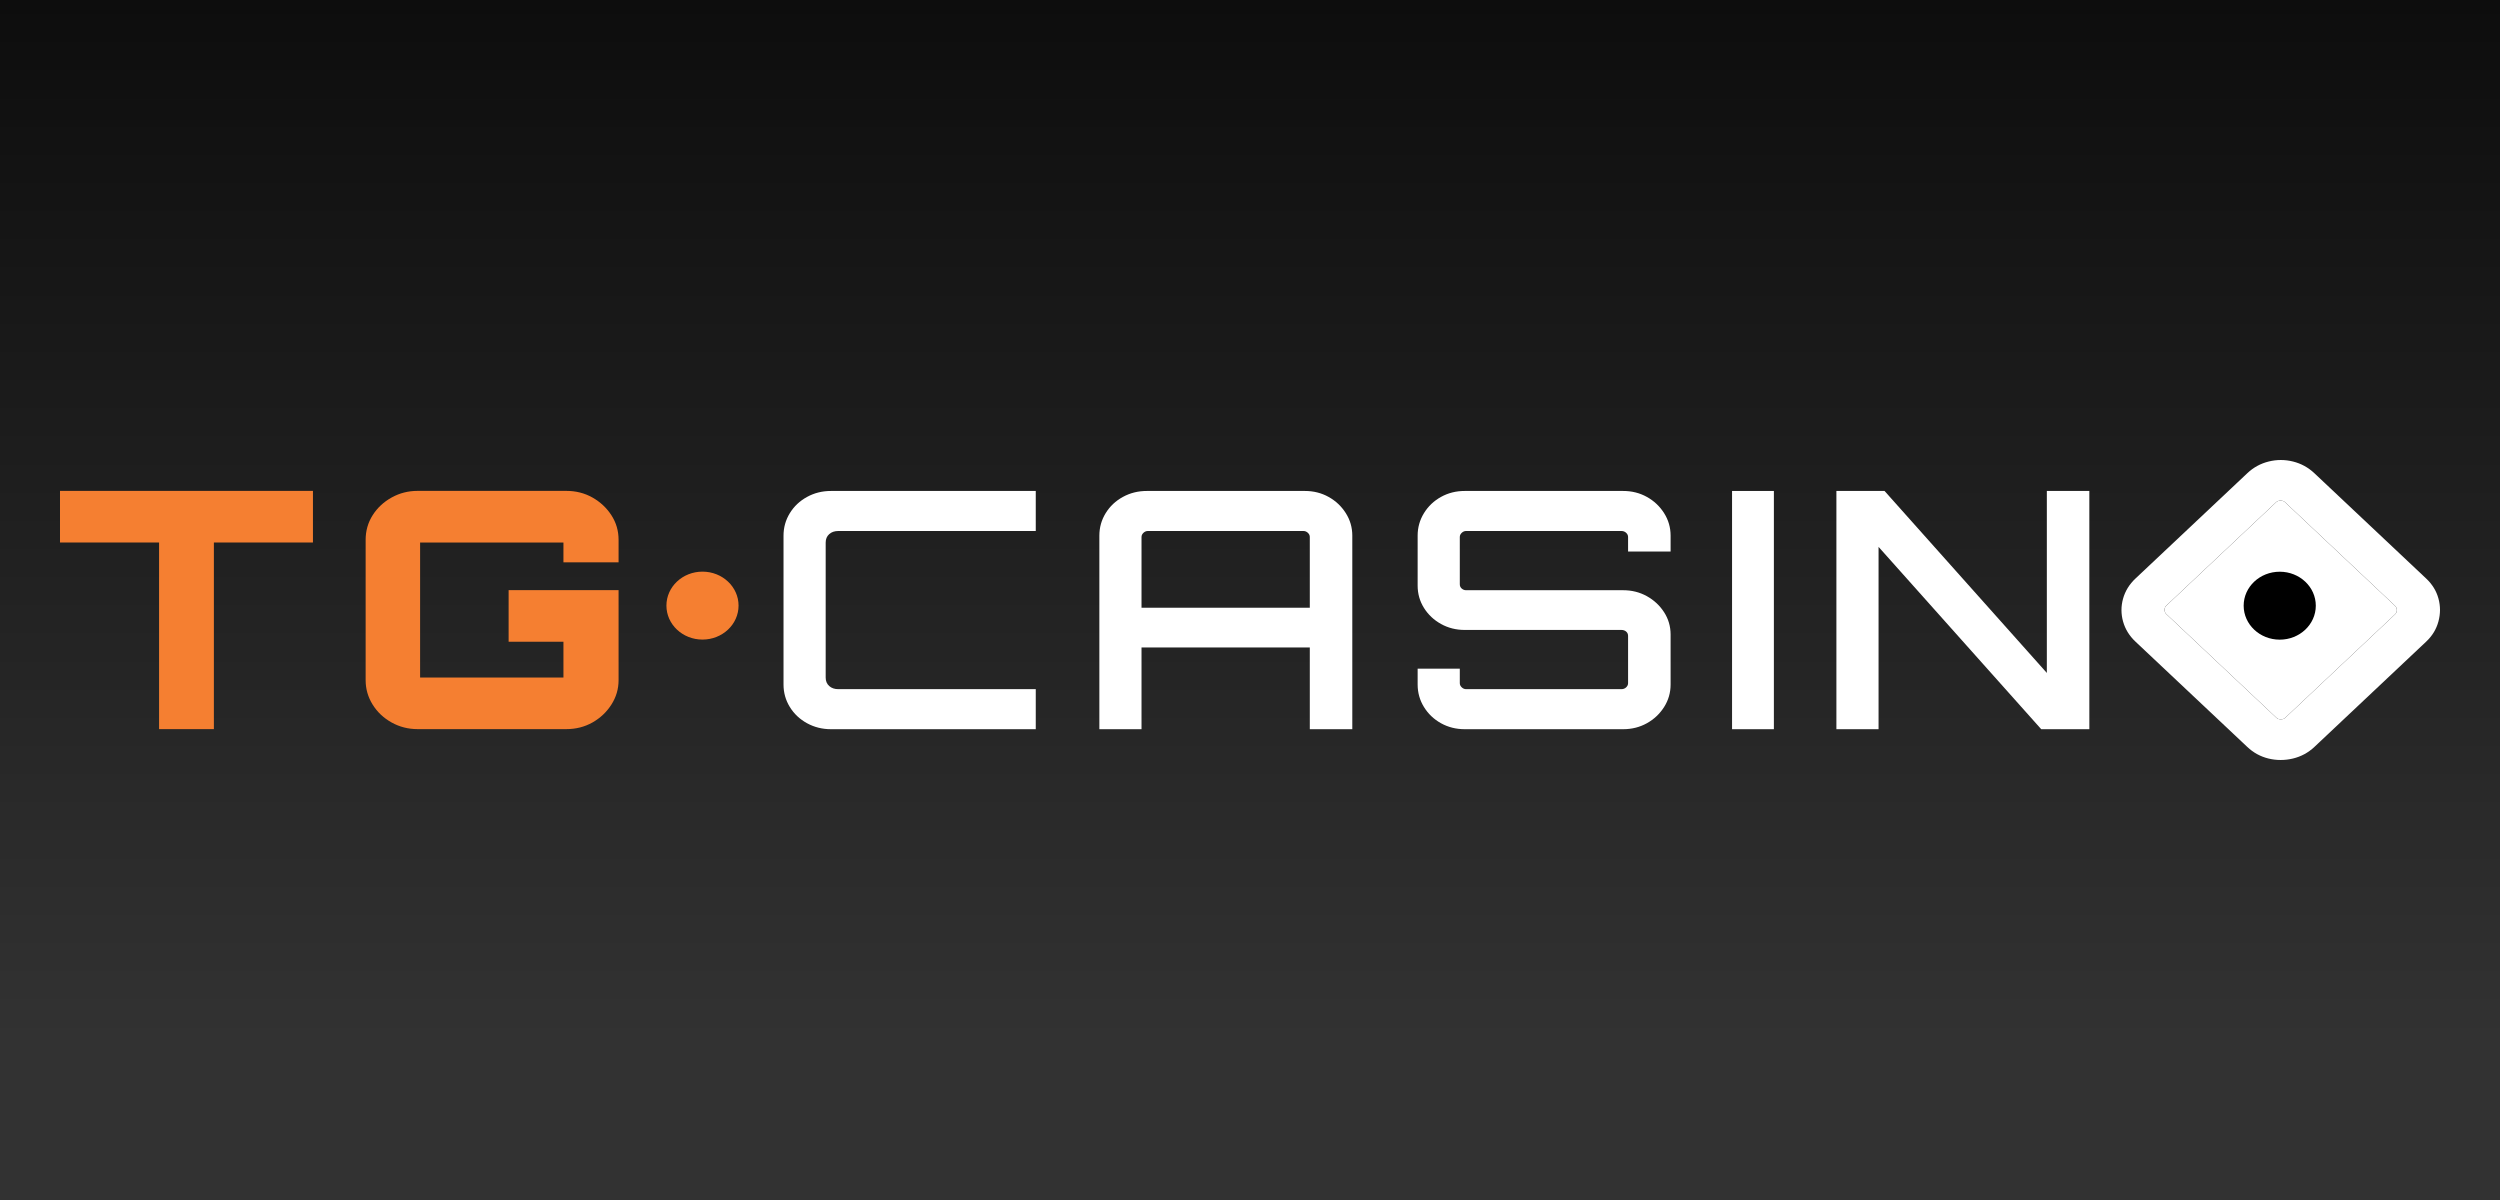 <svg width="125" height="60" viewBox="0 0 125 60" fill="none" xmlns="http://www.w3.org/2000/svg">
<rect x="0" y="0" width="125" height="60" fill="#808080" stroke="none"/>
<g clip-path="url(#clip0_168_446)">
<rect width="125" height="60" fill="#2B8D6A"/>
<rect width="125" height="60" fill="url(#paint0_linear_168_446)"/>
<g clip-path="url(#clip1_168_446)">
<path d="M7.954 36.456V27.125H3V24.544H15.647V27.125H10.694V36.456H7.954Z" fill="#F57F31"/>
<path d="M20.882 36.456C20.413 36.456 19.98 36.346 19.582 36.125C19.184 35.904 18.867 35.607 18.633 35.231C18.399 34.856 18.282 34.449 18.282 34.007V26.993C18.282 26.54 18.399 26.13 18.633 25.76C18.867 25.391 19.184 25.096 19.582 24.875C19.98 24.654 20.413 24.544 20.882 24.544H28.312C28.792 24.544 29.228 24.654 29.621 24.875C30.013 25.096 30.329 25.391 30.569 25.76C30.809 26.13 30.929 26.54 30.929 26.993V28.118H28.172V27.125H21.005V33.875H28.172V32.088H25.431V29.507H30.929V34.007C30.929 34.449 30.809 34.856 30.569 35.231C30.329 35.607 30.013 35.904 29.621 36.125C29.228 36.346 28.792 36.456 28.312 36.456H20.882Z" fill="#F57F31"/>
<path d="M36.928 30.28C36.928 31.219 36.12 31.979 35.124 31.979C34.128 31.979 33.321 31.219 33.321 30.28C33.321 29.342 34.128 28.582 35.124 28.582C36.12 28.582 36.928 29.342 36.928 30.28Z" fill="#F57F31"/>
<path d="M41.548 36.46C41.114 36.46 40.716 36.361 40.353 36.162C39.99 35.963 39.703 35.693 39.492 35.351C39.282 35.01 39.176 34.635 39.176 34.226V26.782C39.176 26.374 39.282 25.999 39.492 25.657C39.703 25.315 39.99 25.044 40.353 24.846C40.716 24.647 41.114 24.548 41.548 24.548H51.788V26.55H41.916C41.729 26.55 41.577 26.602 41.46 26.707C41.343 26.812 41.284 26.953 41.284 27.129V33.879C41.284 34.055 41.343 34.196 41.46 34.301C41.577 34.406 41.729 34.458 41.916 34.458H51.788V36.46H41.548Z" fill="white"/>
<path d="M65.49 30.388V26.848C65.49 26.771 65.458 26.702 65.394 26.641C65.329 26.581 65.256 26.55 65.174 26.55H57.392C57.31 26.55 57.237 26.581 57.173 26.641C57.108 26.702 57.076 26.771 57.076 26.848V30.388H65.49ZM54.968 26.782C54.968 26.374 55.074 25.999 55.284 25.657C55.495 25.315 55.782 25.044 56.145 24.846C56.508 24.647 56.906 24.548 57.34 24.548H65.244C65.677 24.548 66.072 24.647 66.43 24.846C66.787 25.044 67.073 25.315 67.29 25.657C67.507 25.999 67.615 26.374 67.615 26.782V36.46H65.49V32.373H57.076V36.46H54.968V26.782Z" fill="white"/>
<path d="M73.236 36.46C72.803 36.46 72.408 36.361 72.05 36.162C71.693 35.963 71.409 35.693 71.198 35.351C70.988 35.01 70.882 34.635 70.882 34.226V33.432H72.99V34.16C72.99 34.237 73.022 34.306 73.087 34.367C73.151 34.428 73.224 34.458 73.306 34.458H81.07C81.164 34.458 81.243 34.428 81.308 34.367C81.372 34.306 81.404 34.237 81.404 34.16V31.794C81.404 31.706 81.372 31.635 81.308 31.579C81.243 31.524 81.164 31.497 81.07 31.497H73.236C72.803 31.497 72.408 31.397 72.05 31.199C71.693 31 71.409 30.733 71.198 30.396C70.988 30.06 70.882 29.688 70.882 29.28V26.782C70.882 26.374 70.988 25.999 71.198 25.657C71.409 25.315 71.693 25.044 72.05 24.846C72.408 24.647 72.803 24.548 73.236 24.548H81.158C81.591 24.548 81.987 24.647 82.344 24.846C82.701 25.044 82.988 25.315 83.205 25.657C83.421 25.999 83.53 26.374 83.53 26.782V27.576H81.404V26.848C81.404 26.771 81.372 26.702 81.308 26.641C81.243 26.581 81.164 26.55 81.07 26.55H73.306C73.224 26.55 73.151 26.581 73.087 26.641C73.022 26.702 72.99 26.771 72.99 26.848V29.213C72.99 29.302 73.022 29.374 73.087 29.429C73.151 29.484 73.224 29.511 73.306 29.511H81.158C81.591 29.511 81.987 29.611 82.344 29.809C82.701 30.008 82.988 30.275 83.205 30.612C83.421 30.948 83.53 31.32 83.53 31.728V34.226C83.53 34.635 83.421 35.01 83.205 35.351C82.988 35.693 82.701 35.963 82.344 36.162C81.987 36.361 81.591 36.46 81.158 36.46H73.236Z" fill="white"/>
<path d="M88.694 24.548H86.603V36.46H88.694V24.548Z" fill="white"/>
<path d="M91.82 36.46V24.548H94.227L102.342 33.647V24.548H104.467V36.46H102.061L93.928 27.344V36.46H91.82Z" fill="white"/>
<path d="M119.755 30.294C119.813 30.348 119.842 30.418 119.842 30.505C119.842 30.59 119.813 30.66 119.755 30.714L114.265 35.886C114.206 35.94 114.132 35.968 114.042 35.968C113.949 35.968 113.875 35.94 113.818 35.886L108.315 30.703C108.258 30.648 108.228 30.578 108.228 30.493C108.228 30.407 108.258 30.336 108.315 30.282L113.805 25.112C113.862 25.056 113.938 25.03 114.029 25.03C114.119 25.03 114.195 25.056 114.253 25.112L119.755 30.294Z" fill="white"/>
<path d="M119.842 30.505C119.842 30.418 119.813 30.348 119.755 30.294L114.253 25.112C114.195 25.056 114.119 25.03 114.029 25.03C113.938 25.03 113.862 25.056 113.805 25.112L108.315 30.282C108.258 30.336 108.228 30.407 108.228 30.493C108.228 30.578 108.258 30.648 108.315 30.703L113.818 35.886C113.875 35.94 113.949 35.968 114.042 35.968C114.132 35.968 114.206 35.94 114.265 35.886L119.755 30.714C119.813 30.66 119.842 30.59 119.842 30.505ZM121.922 29.925C122.026 30.303 122.026 30.686 121.922 31.071C121.819 31.457 121.614 31.795 121.307 32.083L115.719 37.347C115.412 37.636 115.053 37.829 114.645 37.927C114.234 38.024 113.827 38.024 113.426 37.927C113.025 37.829 112.67 37.636 112.365 37.347L106.775 32.083C106.468 31.795 106.261 31.459 106.154 31.078C106.047 30.695 106.047 30.313 106.154 29.93C106.261 29.549 106.468 29.213 106.775 28.925L112.365 23.661C112.67 23.372 113.027 23.177 113.433 23.076C113.838 22.975 114.243 22.975 114.65 23.076C115.055 23.177 115.412 23.372 115.719 23.661L121.307 28.925C121.614 29.213 121.819 29.547 121.922 29.925Z" fill="white"/>
<path d="M115.79 30.284C115.79 31.222 114.983 31.983 113.987 31.983C112.991 31.983 112.183 31.222 112.183 30.284C112.183 29.346 112.991 28.586 113.987 28.586C114.983 28.586 115.79 29.346 115.79 30.284Z" fill="black"/>
</g>
</g>
<defs>
<linearGradient id="paint0_linear_168_446" x1="62.5" y1="0" x2="62.5" y2="60" gradientUnits="userSpaceOnUse">
<stop stop-color="#0D0D0D"/>
<stop offset="0.868" stop-color="#323232"/>
</linearGradient>
<clipPath id="clip0_168_446">
<rect width="125" height="60" fill="white"/>
</clipPath>
<clipPath id="clip1_168_446">
<rect width="119" height="15" fill="white" transform="translate(3 23)"/>
</clipPath>
</defs>
</svg>
